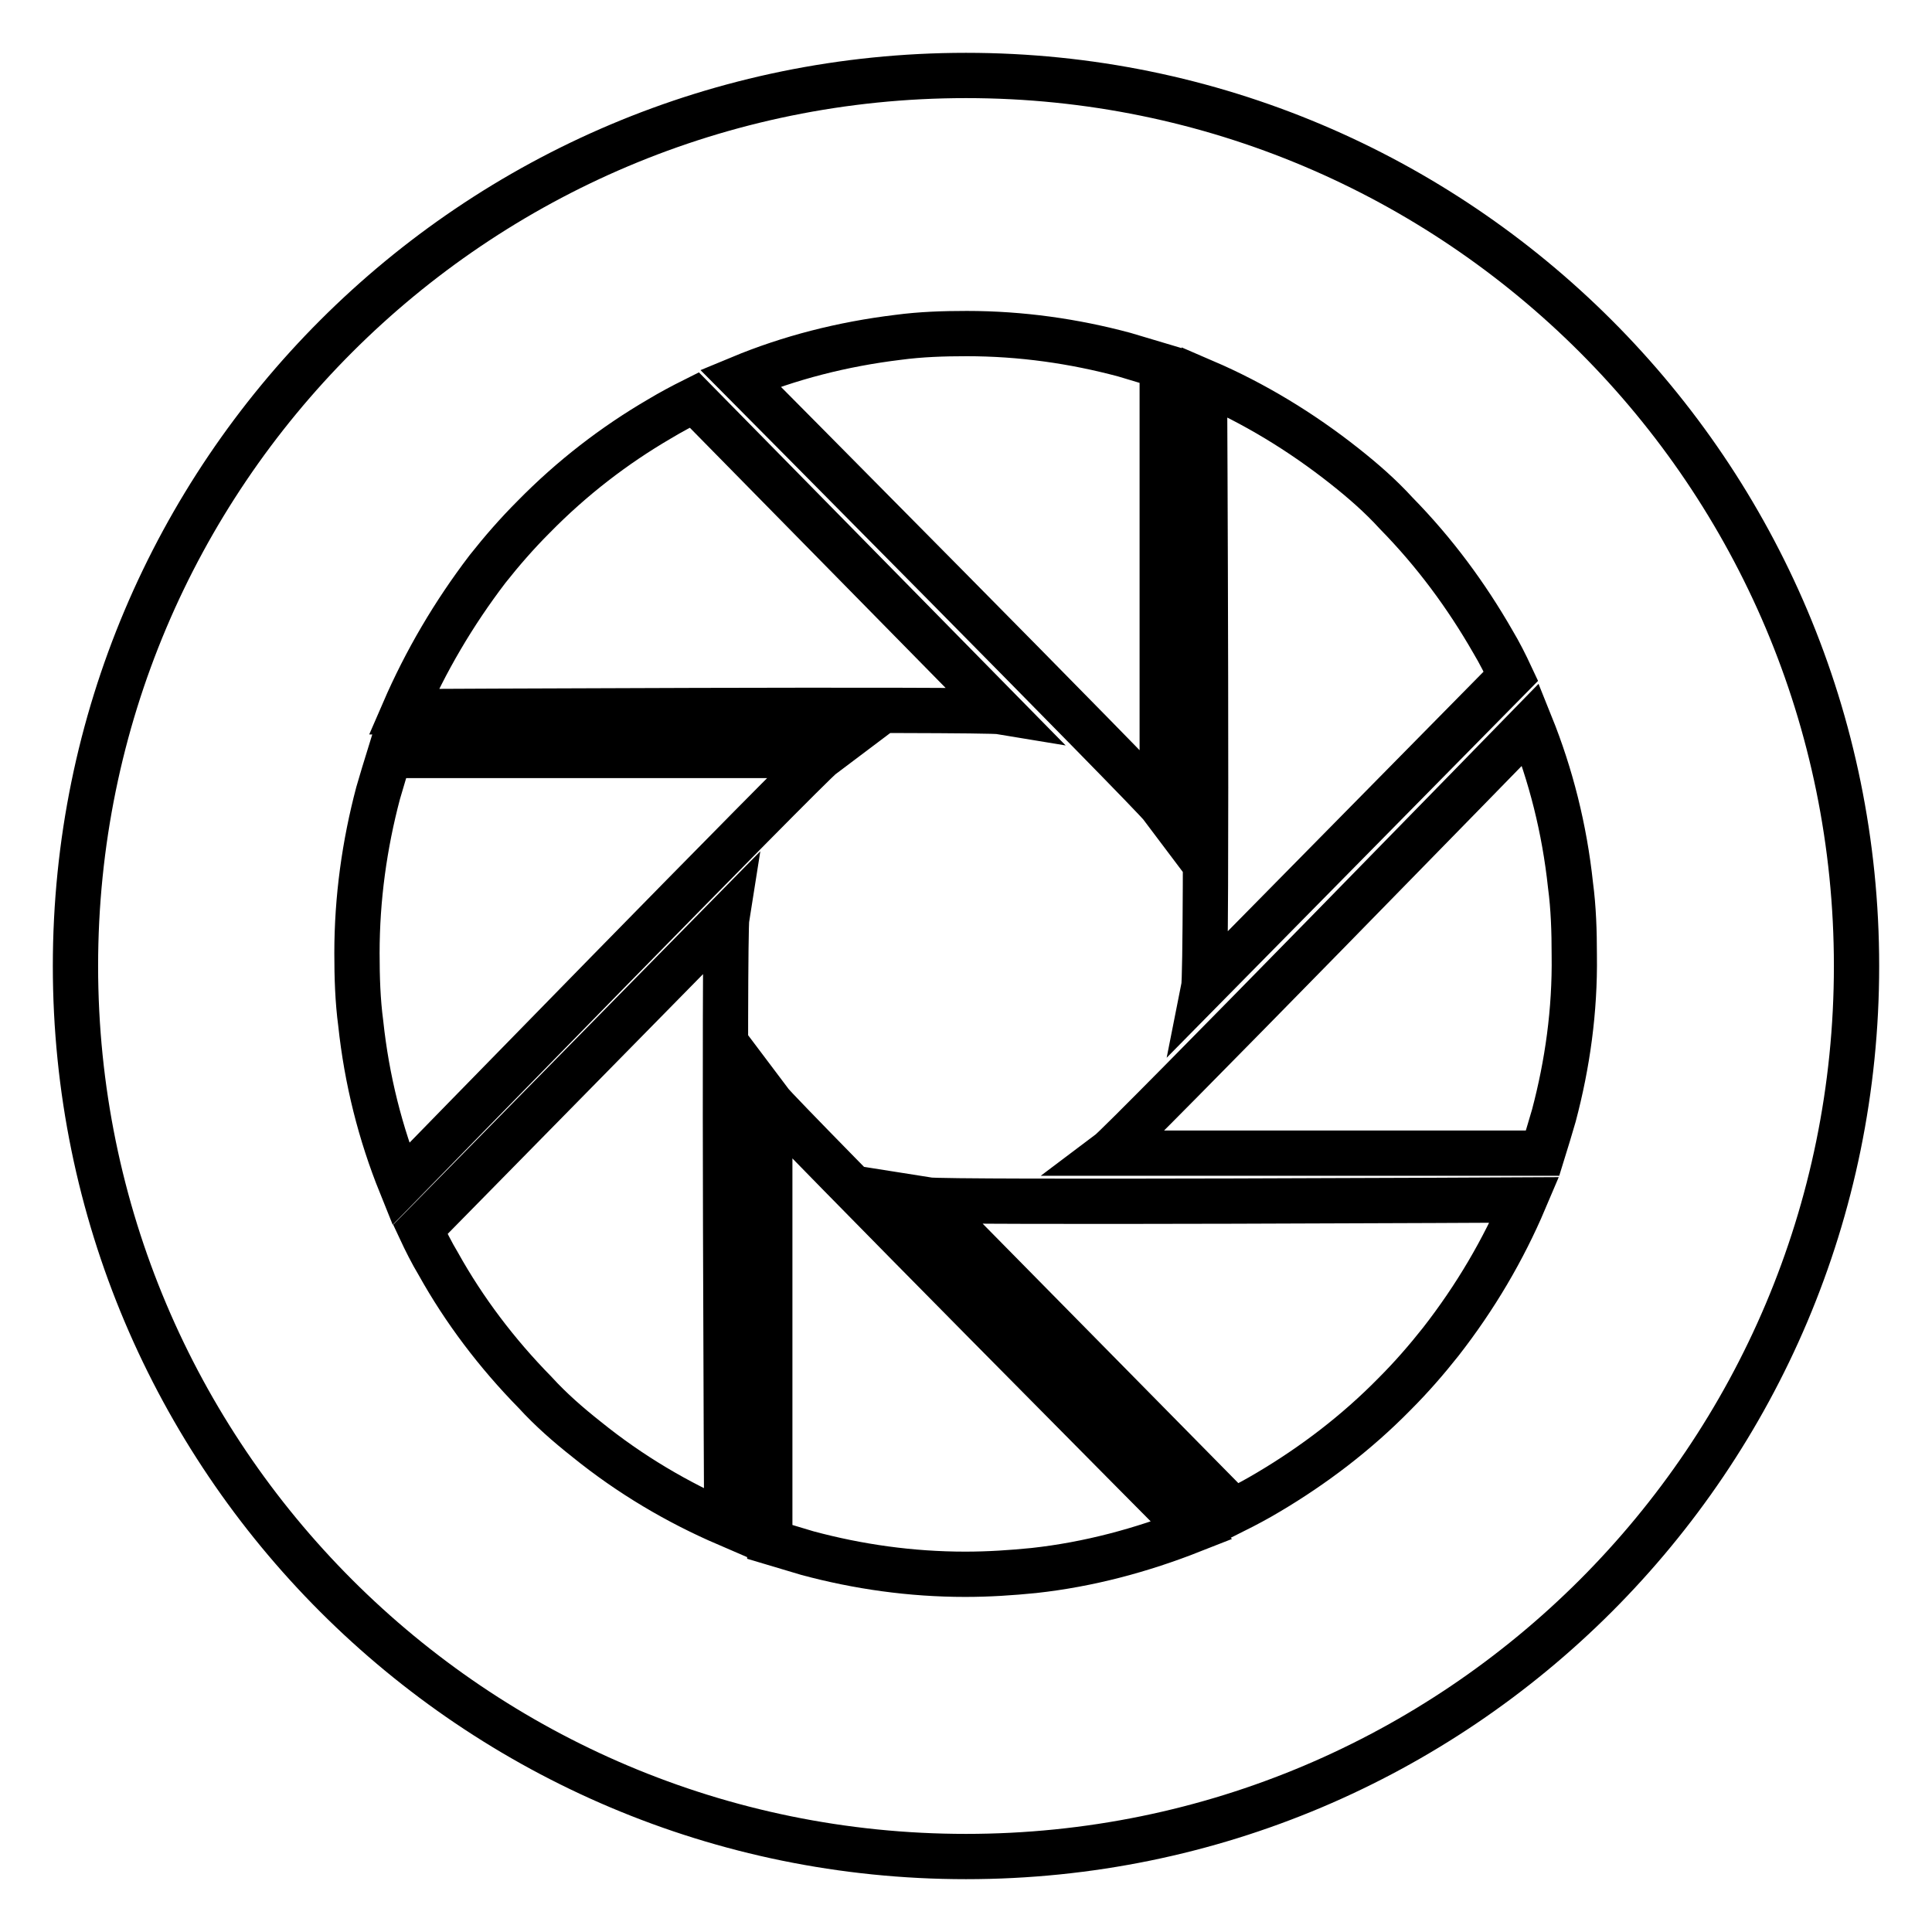 <?xml version="1.0" encoding="utf-8"?>
<!-- Svg Vector Icons : http://www.onlinewebfonts.com/icon -->
<!DOCTYPE svg PUBLIC "-//W3C//DTD SVG 1.1//EN" "http://www.w3.org/Graphics/SVG/1.1/DTD/svg11.dtd">
<svg version="1.1" xmlns="http://www.w3.org/2000/svg" xmlns:xlink="http://www.w3.org/1999/xlink" x="0px" y="0px" viewBox="0 0 256 256" enable-background="new 0 0 256 256" xml:space="preserve">
<g> <path stroke-width="6" fill-opacity="0" stroke="#000000"  d="M128,10C62.8,10,10,62.8,10,128c0,65.2,52.8,118,118,118s118-52.8,118-118C246,62.8,193.2,10,128,10L128,10 z M159.6,50.6c6.5,2.8,12.8,6.6,18.6,11.2c2.4,1.9,4.7,3.9,6.8,6.2c5.1,5.2,9.3,10.9,12.8,17c0.9,1.5,1.7,3.1,2.4,4.6l-40.7,41.3 C160,128.4,159.6,50.6,159.6,50.6L159.6,50.6z M119,44.7c3-0.4,6-0.5,9.1-0.5c7.2,0,14.2,1,20.9,2.8c1.7,0.5,3.3,1,5,1.5v58.4 c-1.5-2-55.9-56.8-55.9-56.8C104.6,47.4,111.6,45.6,119,44.7L119,44.7z M64.6,75.4c1.9-2.4,3.9-4.7,6.1-6.9 c5.1-5.2,10.7-9.5,16.7-13c1.5-0.9,3-1.7,4.6-2.5l40.6,41.3c-2.4-0.4-79.1,0-79.1,0C56.4,87.6,60.1,81.3,64.6,75.4L64.6,75.4z  M47.8,135.6c-0.4-3-0.5-6.1-0.5-9.3c0-7.3,1-14.4,2.8-21.2c0.5-1.7,1-3.4,1.5-5H109c-2,1.5-55.9,56.8-55.9,56.8 C50.4,150.2,48.6,143.1,47.8,135.6L47.8,135.6z M77.7,190.7c-2.4-1.9-4.7-3.9-6.8-6.2c-5.1-5.2-9.4-10.9-12.8-17 c-0.9-1.5-1.7-3.1-2.4-4.6l40.6-41.3c-0.4,2.5,0,80.3,0,80.3C89.8,199.1,83.5,195.4,77.7,190.7L77.7,190.7z M137,208.1 c-3,0.3-6,0.5-9.1,0.5c-7.2,0-14.2-1-20.9-2.8c-1.7-0.5-3.3-1-5-1.5V146c1.5,2,55.9,56.8,55.9,56.8 C151.3,205.4,144.3,207.3,137,208.1L137,208.1z M190.9,177.8c-1.9,2.4-3.9,4.7-6.1,6.9c-5.1,5.2-10.8,9.5-16.7,13 c-1.5,0.9-3,1.7-4.6,2.5L122.9,159c2.5,0.4,79.1,0,79.1,0C199.2,165.6,195.5,171.9,190.9,177.8L190.9,177.8z M205.9,147.8 c-0.5,1.7-1,3.4-1.5,5h-57.5c2-1.5,55.9-56.8,55.9-56.8c2.7,6.7,4.5,13.8,5.3,21.3c0.4,3,0.5,6.1,0.5,9.3 C208.7,133.9,207.7,141,205.9,147.8L205.9,147.8z"/></g>
</svg>